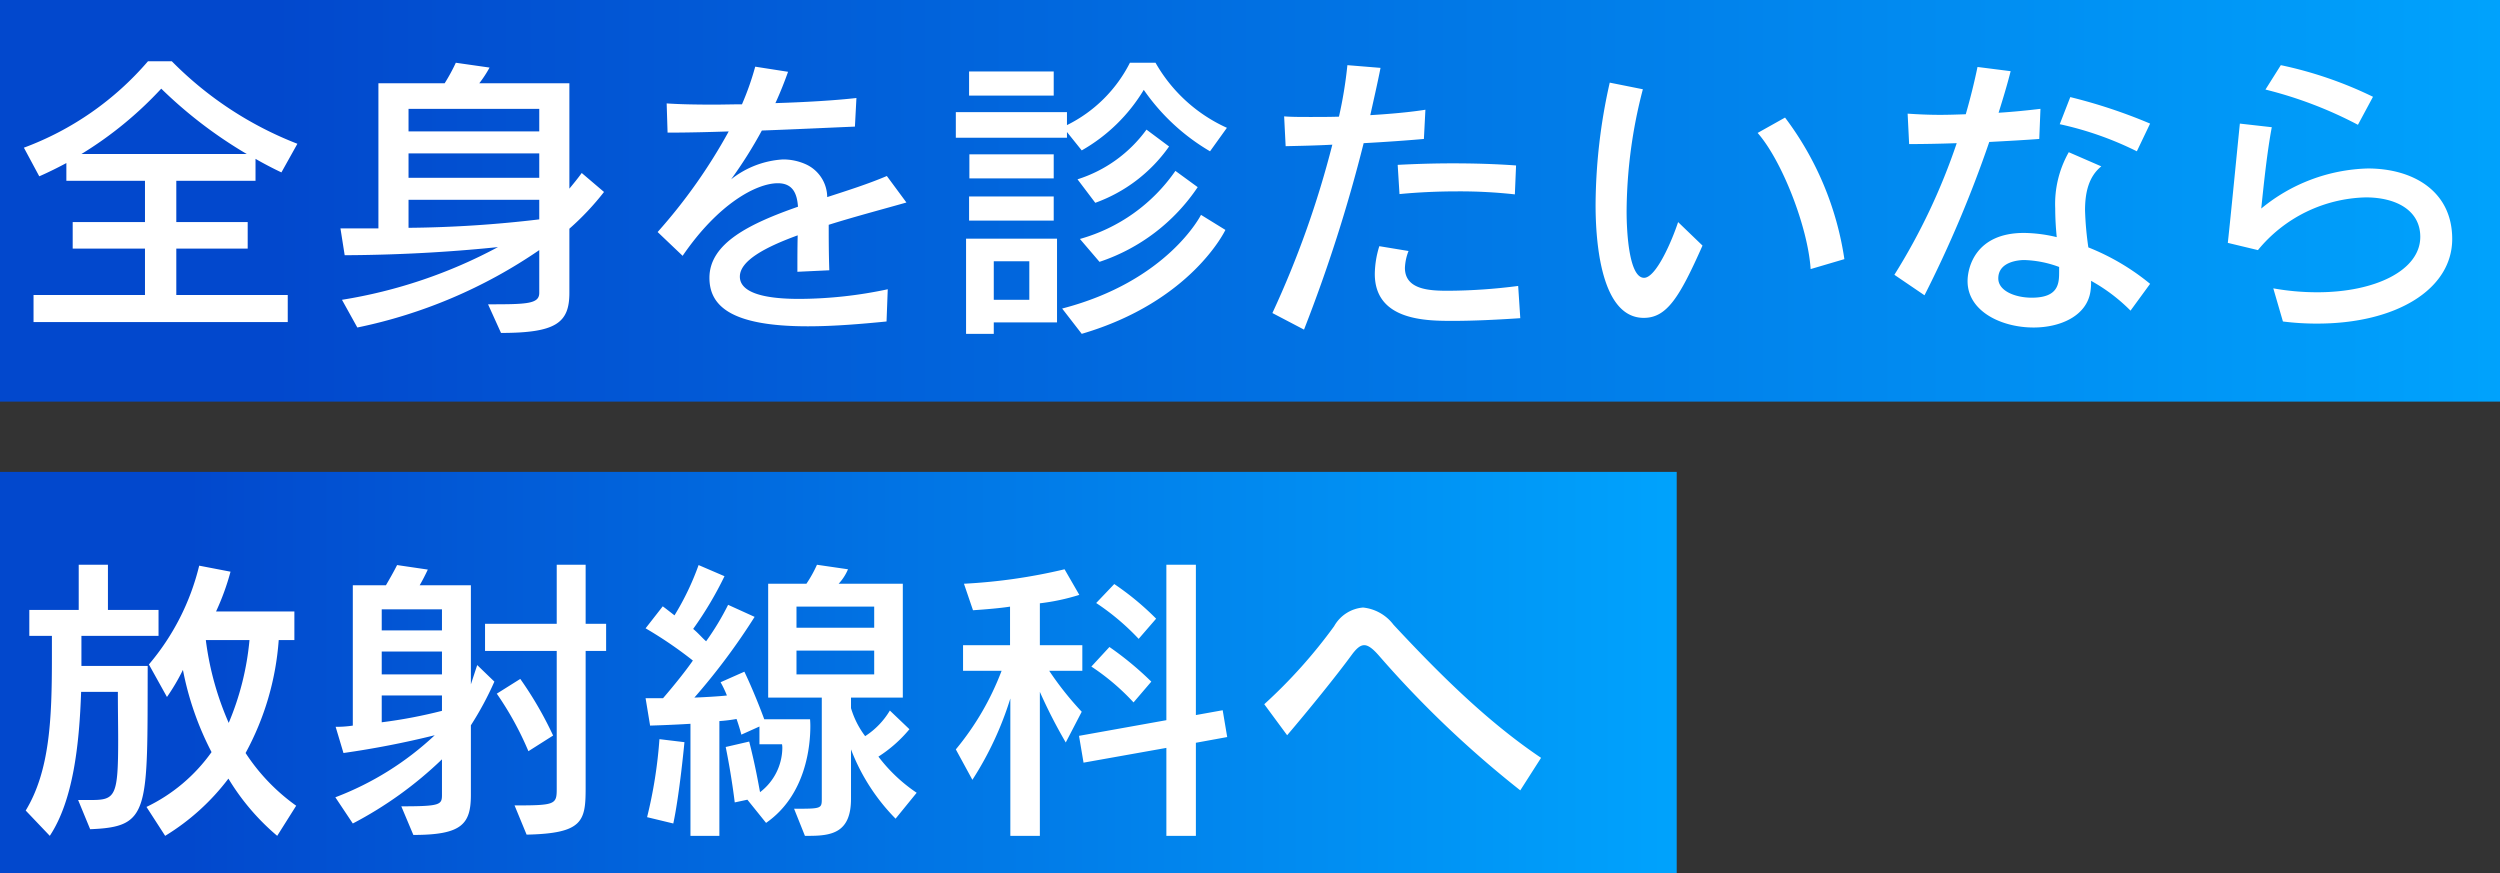 <svg xmlns="http://www.w3.org/2000/svg" xmlns:xlink="http://www.w3.org/1999/xlink" width="249" height="87" viewBox="0 0 249 87">
  <rect x="0" y="0" width="249" height="87" fill="#333333" stroke="none"/>
  <defs>
    <linearGradient id="linear-gradient" x1="0.112" x2="1.041" gradientUnits="objectBoundingBox">
      <stop offset="0" stop-color="#0248cd"/>
      <stop offset="1" stop-color="#00a7ff"/>
    </linearGradient>
  </defs>
  <g id="グループ_4065" data-name="グループ 4065" transform="translate(-483 -3694)">
    <rect id="長方形_2068" data-name="長方形 2068" width="249" height="40" transform="translate(483 3694)" fill="url(#linear-gradient)"/>
    <rect id="長方形_2119" data-name="長方形 2119" width="167" height="40" transform="translate(483 3741)" fill="url(#linear-gradient)"/>
    <path id="パス_10073" data-name="パス 10073" d="M27.66,27.08v-2.7H16.56V19.76h7.11V17.12H16.56V13.01h7.89V10.82c.66.39,1.86,1.02,2.58,1.35l1.59-2.85A35.71,35.71,0,0,1,16.11,1.1H13.74A30.061,30.061,0,0,1,1.38,9.71l1.53,2.85c.84-.36,1.98-.93,2.7-1.32v1.77h7.83v4.11H6.24v2.64h7.2v4.62H2.34v2.7ZM7.11,10.34a37.389,37.389,0,0,0,7.95-6.51,44.339,44.339,0,0,0,8.52,6.51ZM48.9,28.16c5.46,0,6.81-.99,6.81-3.99V17.78a26.726,26.726,0,0,0,3.45-3.66l-2.22-1.89c-.39.54-.81,1.05-1.23,1.56V3.29H46.74a11.54,11.54,0,0,0,1.02-1.56L44.4,1.25a18.33,18.33,0,0,1-1.11,2.04h-6.6V17.75H32.91l.42,2.67c6.51-.03,11.79-.45,15.27-.81a49.32,49.32,0,0,1-15.54,5.25l1.53,2.76a49.727,49.727,0,0,0,18.12-7.71v4.26c0,1.11-1.23,1.14-5.1,1.14ZM52.71,8.09H39.69V5.84H52.71Zm0,4.62H39.69V10.28H52.71Zm0,4.14a118.04,118.04,0,0,1-13.02.84V14.9H52.71Zm34.71,6.96a42.864,42.864,0,0,1-8.73.96c-1.59,0-6-.06-6-2.22,0-1.56,2.46-2.91,5.76-4.11-.03,1.2-.03,2.34-.03,3.63l3.18-.15c-.06-1.74-.06-3.24-.06-4.53,2.58-.81,5.31-1.53,7.74-2.22l-1.95-2.64c-1.83.78-3.9,1.44-5.94,2.1a3.625,3.625,0,0,0-2.07-3.24,5.5,5.5,0,0,0-2.34-.51,9.182,9.182,0,0,0-5.16,1.98A43.639,43.639,0,0,0,74.88,8c3.3-.12,6.42-.27,9.27-.39l.15-2.85c-2.07.24-5.1.42-8.07.51.51-1.11.93-2.19,1.26-3.12l-3.27-.51A28.03,28.03,0,0,1,72.9,5.39c-.96,0-1.89.03-2.79.03-1.8,0-3.42-.03-4.71-.12l.09,2.91c2.04,0,4.32-.06,6.09-.12A54.111,54.111,0,0,1,64.5,18.11l2.49,2.37c3.57-5.22,7.38-7.23,9.48-7.23,1.53,0,1.92,1.08,2.01,2.34-4.8,1.68-8.82,3.63-8.82,7.08,0,2.79,2.13,4.83,9.81,4.83,2.64,0,5.4-.24,7.83-.48ZM103.95,4.52V2.12H95.52v2.4ZM121.2,7.73a15.53,15.53,0,0,1-7.11-6.48h-2.55a13.94,13.94,0,0,1-6.27,6.21V6.17H94.2V8.72h11.07V8.15l1.47,1.83a17.015,17.015,0,0,0,6.18-6.03,20.786,20.786,0,0,0,6.6,6.12ZM108.09,15.2a15.338,15.338,0,0,0,7.35-5.61l-2.25-1.68a13.529,13.529,0,0,1-6.87,4.95Zm-4.14-2.43v-2.4h-8.4v2.4Zm0,4.2v-2.4H95.52v2.4Zm4.56,4.11a18.979,18.979,0,0,0,9.78-7.44l-2.22-1.62a17.193,17.193,0,0,1-9.51,6.78Zm10.11-4.68s-3.3,6.6-13.83,9.33l1.95,2.52c10.95-3.21,14.31-10.35,14.31-10.35ZM104.28,27.11V18.77H95.22v9.48h2.76V27.11Zm-2.76-2.25H97.98V21.02h3.54ZM150,11.48c-2.07-.15-4.2-.21-6.33-.21-1.86,0-3.72.06-5.46.15l.18,2.91c1.86-.18,3.84-.27,5.79-.27a49.934,49.934,0,0,1,5.7.3ZM128.88,27.83a152.635,152.635,0,0,0,5.94-18.57c2.19-.12,4.32-.27,6-.42l.15-2.91c-1.5.24-3.48.42-5.49.54.36-1.62.72-3.18,1.02-4.71l-3.3-.27a42.375,42.375,0,0,1-.84,5.13c-.99.03-1.92.03-2.79.03-1.05,0-1.95,0-2.67-.06l.15,2.97c1.35-.03,2.97-.06,4.65-.15a95.86,95.86,0,0,1-5.97,16.77Zm21.33-4.35a55.87,55.87,0,0,1-6.99.48c-1.8,0-4.29-.09-4.29-2.28a5.133,5.133,0,0,1,.36-1.68l-2.91-.48a9.61,9.61,0,0,0-.45,2.76c0,4.68,5.16,4.68,7.8,4.68,2.04,0,4.5-.12,6.69-.27Zm32.49-2.67a30.892,30.892,0,0,0-5.91-14.1l-2.73,1.53c2.43,2.76,5.01,9.39,5.28,13.56Zm-16.56-3.69c-.6,1.83-2.19,5.55-3.39,5.55-1.47,0-1.74-4.38-1.74-6.63a48.859,48.859,0,0,1,1.62-12.15l-3.3-.66a56.163,56.163,0,0,0-1.41,12.15c0,2.64.24,11.28,4.8,11.28,2.31,0,3.57-2.07,5.85-7.2Zm47.01-9.81a52.545,52.545,0,0,0-7.95-2.64l-1.05,2.7a32.827,32.827,0,0,1,7.68,2.7Zm-22.47,17.1a118.633,118.633,0,0,0,6.45-15.27c1.68-.09,3.36-.18,4.98-.3l.12-3c-1.26.15-2.7.3-4.17.39.45-1.44.87-2.82,1.2-4.14l-3.3-.42c-.33,1.59-.72,3.15-1.17,4.71-.87.03-1.74.06-2.55.06-1.23,0-2.34-.06-3.24-.12l.15,3.03c1.41,0,3.03-.03,4.74-.09a61.888,61.888,0,0,1-6.21,13.11Zm22.47-1.14A23.131,23.131,0,0,0,207,19.64a31.776,31.776,0,0,1-.33-3.69c0-1.77.36-3.36,1.62-4.38l-3.24-1.41a10.441,10.441,0,0,0-1.35,5.61c0,.96.06,1.92.15,2.85a14.378,14.378,0,0,0-3.27-.42c-4.77,0-5.61,3.39-5.61,4.8,0,3,3.36,4.62,6.57,4.62,2.7,0,5.31-1.17,5.67-3.6a5.994,5.994,0,0,0,.06-1.05,17.336,17.336,0,0,1,3.93,2.97Zm-9.06-1.23c0,1.17-.03,2.61-2.73,2.61-1.62,0-3.33-.66-3.33-1.92,0-1.71,2.13-1.83,2.58-1.83a10.8,10.8,0,0,1,3.48.69Zm31.26-17.4a39.4,39.4,0,0,0-9.18-3.15l-1.53,2.43a40.806,40.806,0,0,1,9.21,3.51Zm-8.97,22.38a26.819,26.819,0,0,0,3.42.21c7.83,0,13.44-3.39,13.44-8.43,0-4.77-3.9-7.02-8.4-7.02a17.385,17.385,0,0,0-10.62,3.99c.24-2.31.57-5.55,1.05-8.1l-3.18-.36c-.3,2.94-.87,8.85-1.2,11.88l3,.72a14.324,14.324,0,0,1,10.74-5.25c3.03,0,5.43,1.29,5.43,3.93,0,3.33-4.47,5.52-10.26,5.52a24.739,24.739,0,0,1-4.38-.39ZM7.98,77.59c5.97-.24,5.7-1.68,5.73-16.26H7.11v-3h7.68V55.75H9.75v-4.5H6.84v4.5H1.92v2.58H4.17v2.19c0,6.09-.21,11.25-2.61,15.21l2.4,2.52C6.3,74.71,6.9,69.13,7.08,63.91h3.66c0,1.89.03,3.45.03,4.74,0,5.64-.27,6.03-2.67,6.03H6.78ZM28.5,75.25A19.567,19.567,0,0,1,23.46,70a27.628,27.628,0,0,0,3.3-11.25h1.56V55.9h-7.8a24.307,24.307,0,0,0,1.44-3.96l-3.12-.6a23.891,23.891,0,0,1-5.01,9.84l1.8,3.24a20.522,20.522,0,0,0,1.59-2.7,30.065,30.065,0,0,0,2.85,8.19,16.929,16.929,0,0,1-6.48,5.46l1.86,2.88a22.7,22.7,0,0,0,6.3-5.7,22.992,22.992,0,0,0,4.86,5.7Zm-4.65-16.5A27.655,27.655,0,0,1,21.78,67a29.661,29.661,0,0,1-2.28-8.25Zm27.6,19.38c5.58-.12,5.88-1.32,5.88-4.62V59.83h2.04v-2.7H57.33V51.25H54.45v5.88H47.31v2.7h7.14V73.6c0,1.53-.18,1.62-4.2,1.62Zm-11.28.03c4.8,0,5.73-1.05,5.73-3.99V67.24a31.815,31.815,0,0,0,2.34-4.35l-1.71-1.65-.63,1.92V53.29H40.8c.3-.51.57-1.05.81-1.56l-3.06-.45c-.36.72-.78,1.44-1.11,2.01h-3.3V67.27a10.676,10.676,0,0,1-1.71.12L33.21,70a90.161,90.161,0,0,0,9.09-1.77,30.033,30.033,0,0,1-9.9,6.18l1.74,2.61a38.433,38.433,0,0,0,8.88-6.39v3.54c0,.99-.18,1.14-4.05,1.14Zm13.92-9.9a36.52,36.52,0,0,0-3.27-5.64l-2.34,1.47a31.353,31.353,0,0,1,3.15,5.73ZM43.02,57.79h-6v-2.1h6Zm0,4.38h-6V59.89h6Zm0,3.63a48.52,48.52,0,0,1-6,1.14V64.27h6ZM90.3,73.96a15.94,15.94,0,0,1-3.81-3.6,13.379,13.379,0,0,0,3.09-2.73l-1.95-1.86a7.735,7.735,0,0,1-2.46,2.55,8.746,8.746,0,0,1-1.41-2.79V64.48h5.16V53.14H82.53a4.881,4.881,0,0,0,.93-1.44l-3.09-.45a12.444,12.444,0,0,1-1.05,1.89H75.51V64.48h5.34V74.56c0,.99-.06.99-2.76.99l1.08,2.7h.39c2.31,0,4.2-.33,4.2-3.69V69.64a20,20,0,0,0,4.44,6.9Zm-15,3c4.02-2.79,4.41-7.77,4.41-9.63,0-.42-.03-.69-.03-.69H75.12c-.33-.9-1.08-2.85-1.98-4.74l-2.37,1.05a10.645,10.645,0,0,1,.63,1.32c-.75.09-2.4.18-3.24.21a64.461,64.461,0,0,0,6-8.04l-2.64-1.2a26.4,26.4,0,0,1-2.19,3.63c-.36-.3-.75-.78-1.29-1.23a35.638,35.638,0,0,0,3.12-5.25l-2.58-1.11a26.766,26.766,0,0,1-2.4,5.01c-.27-.21-.84-.66-1.17-.9L63.3,57.58a40.391,40.391,0,0,1,4.71,3.21c-.66.96-1.83,2.43-2.97,3.75H63.3l.45,2.73s2.1-.06,4.02-.18V78.25h2.88V66.82a15.664,15.664,0,0,0,1.71-.21c.3.84.48,1.56.48,1.56l1.8-.81v1.77h2.25a2.193,2.193,0,0,1,.03.39A5.609,5.609,0,0,1,74.7,73.9c-.15-.78-.45-2.58-1.08-5.04l-2.34.54c.6,2.94.9,5.52.9,5.52l1.26-.27Zm-9.24.06c.63-2.94,1.11-8.1,1.11-8.1l-2.49-.3a45.657,45.657,0,0,1-1.23,7.77Zm20.01-19.5H78.33v-2.1h7.74Zm0,4.65H78.33V59.8h7.74Zm28.08-5.55a27.615,27.615,0,0,0-4.17-3.45l-1.8,1.89a23.884,23.884,0,0,1,4.23,3.57Zm-.48,6.27a31.954,31.954,0,0,0-4.17-3.45l-1.8,1.95a22.661,22.661,0,0,1,4.2,3.57Zm4.44,15.36V68.98l3.12-.57-.45-2.67-2.67.48V51.25h-2.94V66.73l-8.7,1.56.45,2.67,8.25-1.47v8.76Zm-15.54,0V63.91a51.808,51.808,0,0,0,2.58,5.04l1.59-3.06a31.566,31.566,0,0,1-3.24-4.08h3.3V59.26h-4.23V55.09a21.448,21.448,0,0,0,3.93-.84l-1.47-2.55a55.312,55.312,0,0,1-10.02,1.44l.9,2.64c1.35-.09,2.73-.21,3.69-.36v3.84H94.92v2.55h3.84a27.55,27.55,0,0,1-4.56,7.83l1.65,3.03a32.819,32.819,0,0,0,3.78-8.1V78.25Zm49.92-7.77c-5.4-3.63-10.23-8.46-14.7-13.26a4.358,4.358,0,0,0-3.03-1.71,3.648,3.648,0,0,0-2.88,1.86,50.881,50.881,0,0,1-6.96,7.77l2.28,3.09c2.1-2.46,4.92-5.94,6.39-7.95.48-.66.87-1.02,1.29-1.02.39,0,.84.33,1.47,1.05a103.639,103.639,0,0,0,14.07,13.41Z" transform="translate(484 3699)" fill="#fff"/>
  </g>
</svg>
